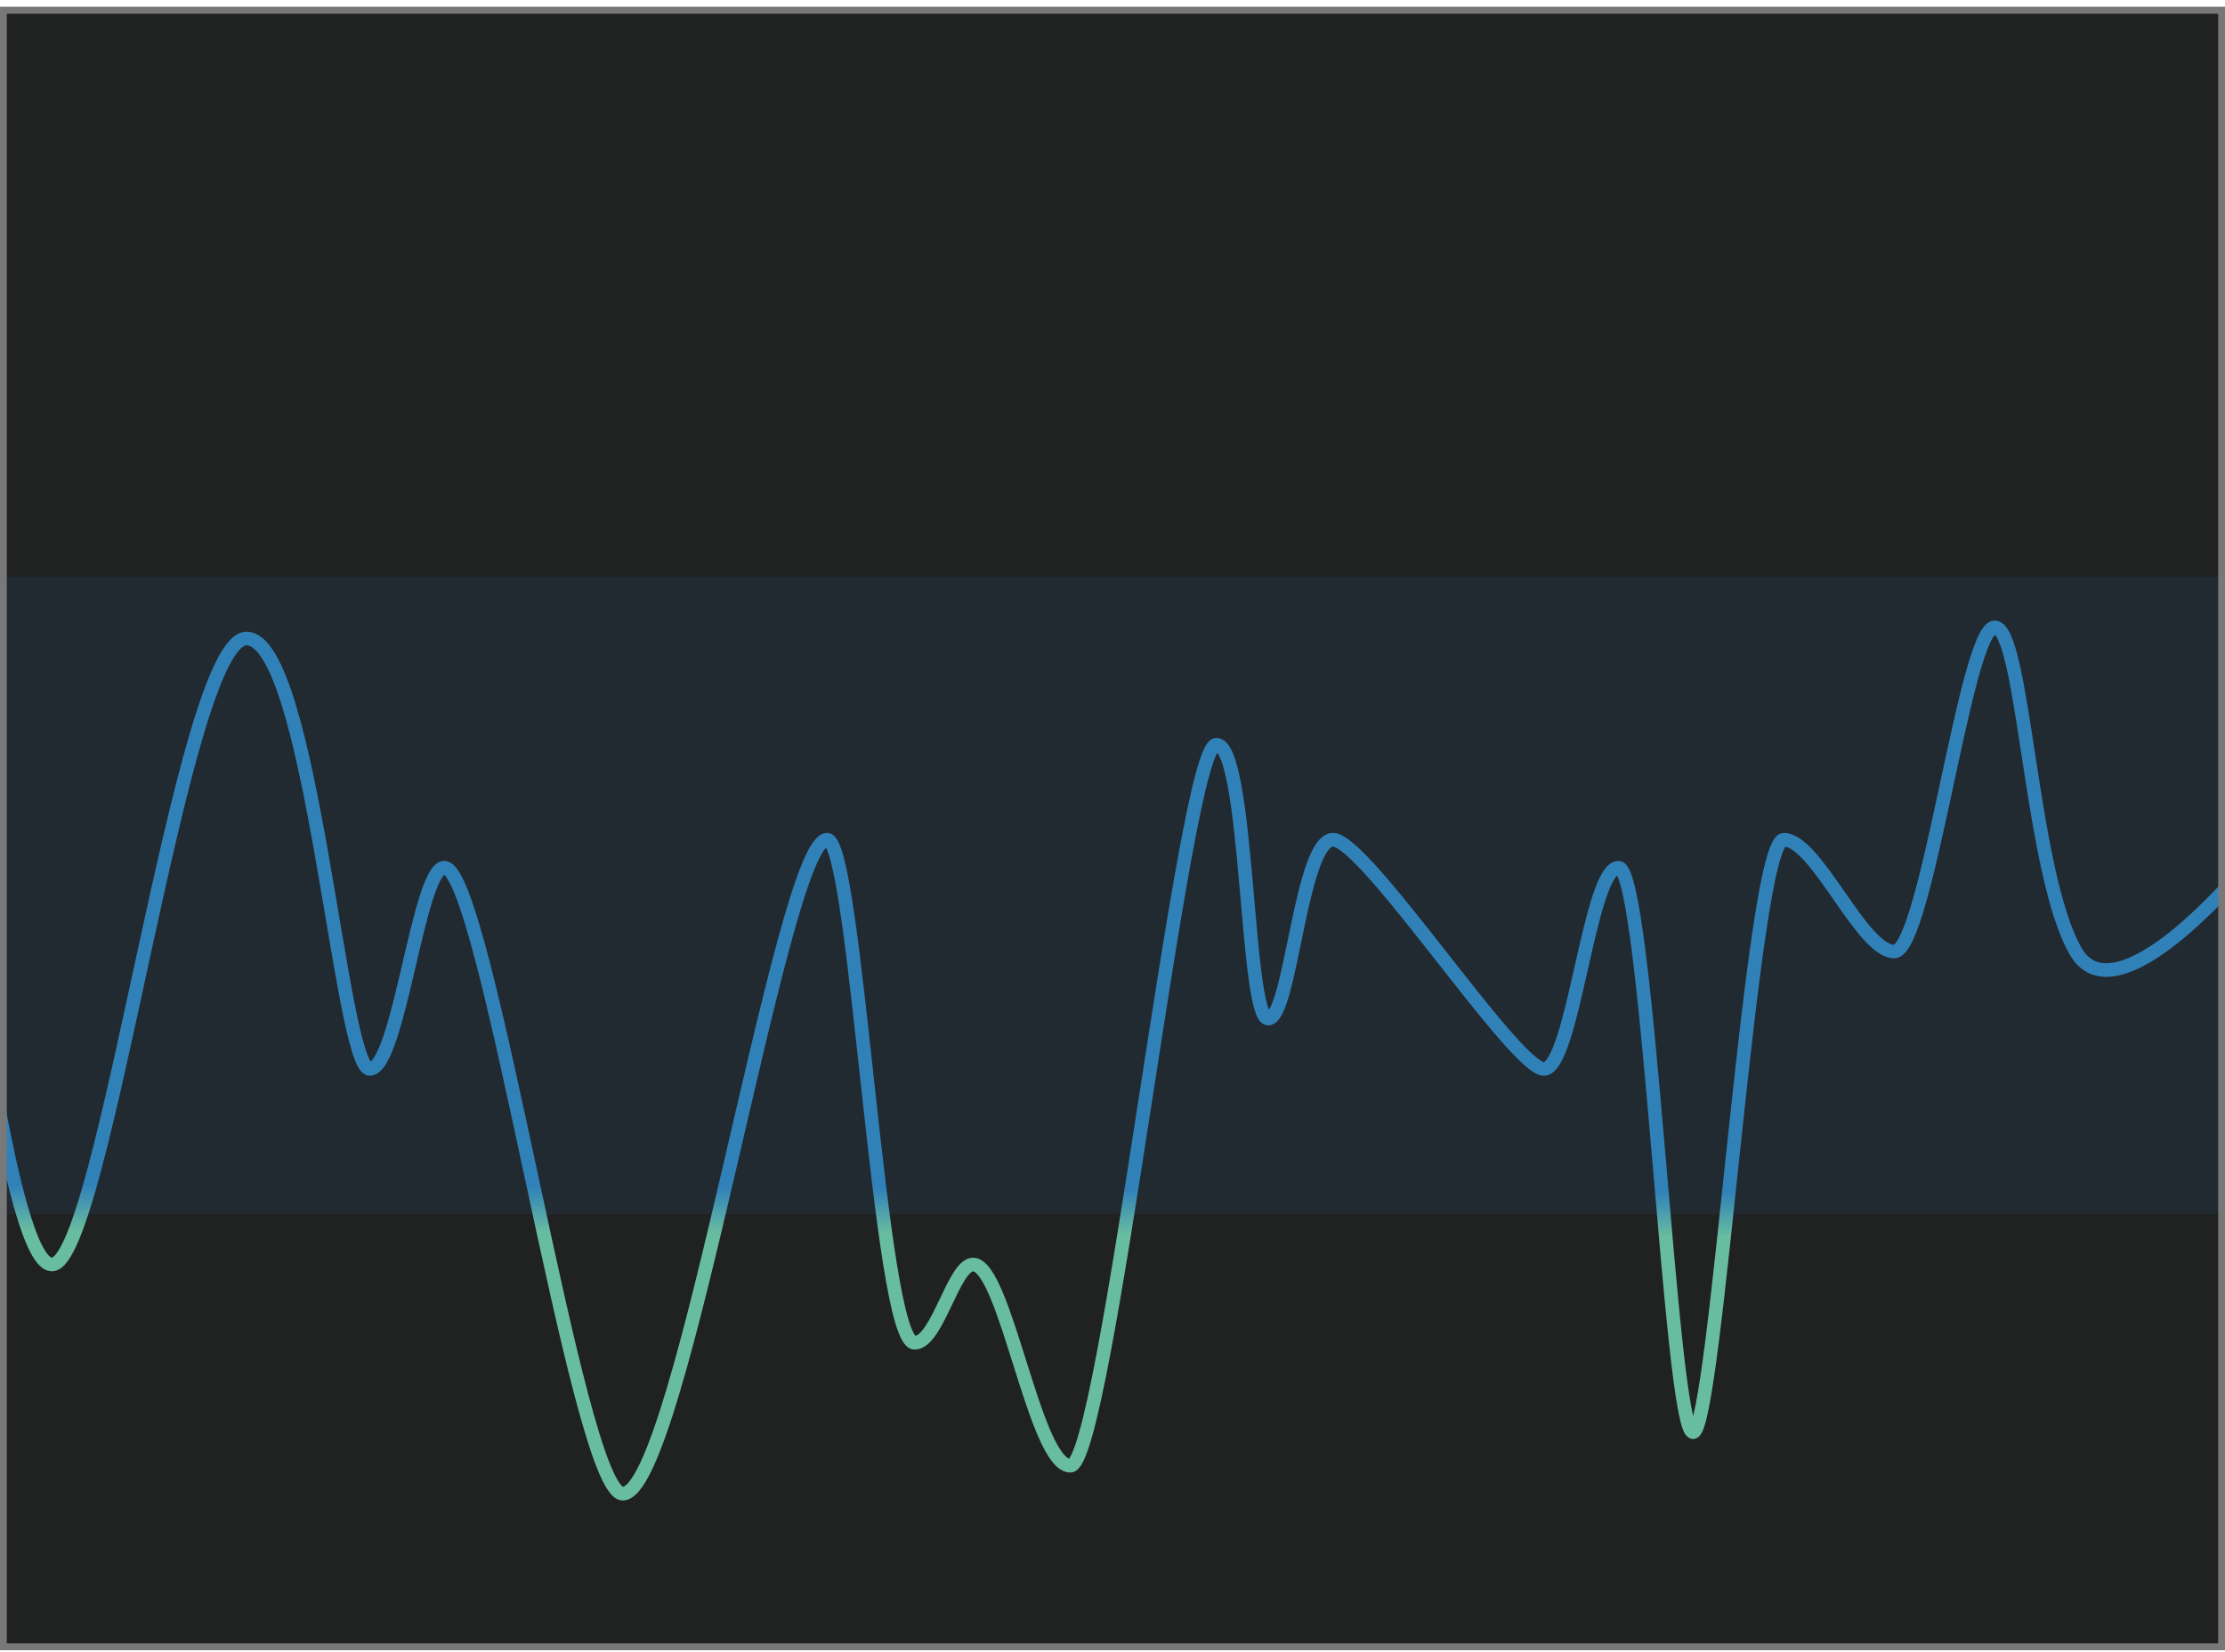 <svg width="260" height="193" viewBox="0 0 260 193" fill="none" xmlns="http://www.w3.org/2000/svg">
<g clip-path="url(#clip0_16620_14441)">
<rect y="0.812" width="260" height="192" fill="#202121"/>
<path d="M0 67.424H260V141.873H0V67.424Z" fill="#3181B9" fill-opacity="0.1"/>
<path d="M-6.064 85.057C-4.043 105.955 1.213 147.751 6.064 147.751C12.129 147.751 21.225 74.608 28.805 74.608C36.385 74.608 39.796 124.894 43.207 124.894C46.618 124.894 48.892 101.383 51.924 101.383C56.852 101.383 67.464 174.526 72.77 174.526C79.592 174.526 91.341 98.118 96.647 98.118C100.058 98.118 102.712 156.894 106.881 156.894C109.534 156.894 111.429 147.751 113.703 147.751C117.493 147.751 120.904 171.261 125.073 171.261C129.242 171.261 138.338 87.016 142.128 87.016C145.919 87.016 145.54 119.016 148.193 119.016C150.846 119.016 151.983 98.118 155.773 98.118C159.563 98.118 176.997 124.894 180.408 124.894C183.819 124.894 185.714 101.383 189.126 101.383C192.537 101.383 195.19 167.343 197.843 167.343C200.496 167.343 204.665 98.118 208.455 98.118C212.245 98.118 217.551 111.179 221.341 111.179C225.131 111.179 229.679 73.302 233.091 73.302C236.502 73.302 237.26 102.037 242.566 111.179C246.811 118.494 259.242 105.52 264.927 98.118" stroke="url(#paint0_linear_16620_14441)" stroke-width="1.59"/>
</g>
<rect x="0.398" y="1.21" width="259.205" height="191.205" stroke="#787878" stroke-width="0.795"/>
<defs>
<linearGradient id="paint0_linear_16620_14441" x1="1.543" y1="178.352" x2="1.961" y2="73.416" gradientUnits="userSpaceOnUse">
<stop offset="0.33" stop-color="#68BCA0"/>
<stop offset="0.38" stop-color="#3181B9"/>
<stop offset="1" stop-color="#3181B9"/>
</linearGradient>
<clipPath id="clip0_16620_14441">
<rect y="0.812" width="260" height="192" fill="white"/>
</clipPath>
</defs>
</svg>
